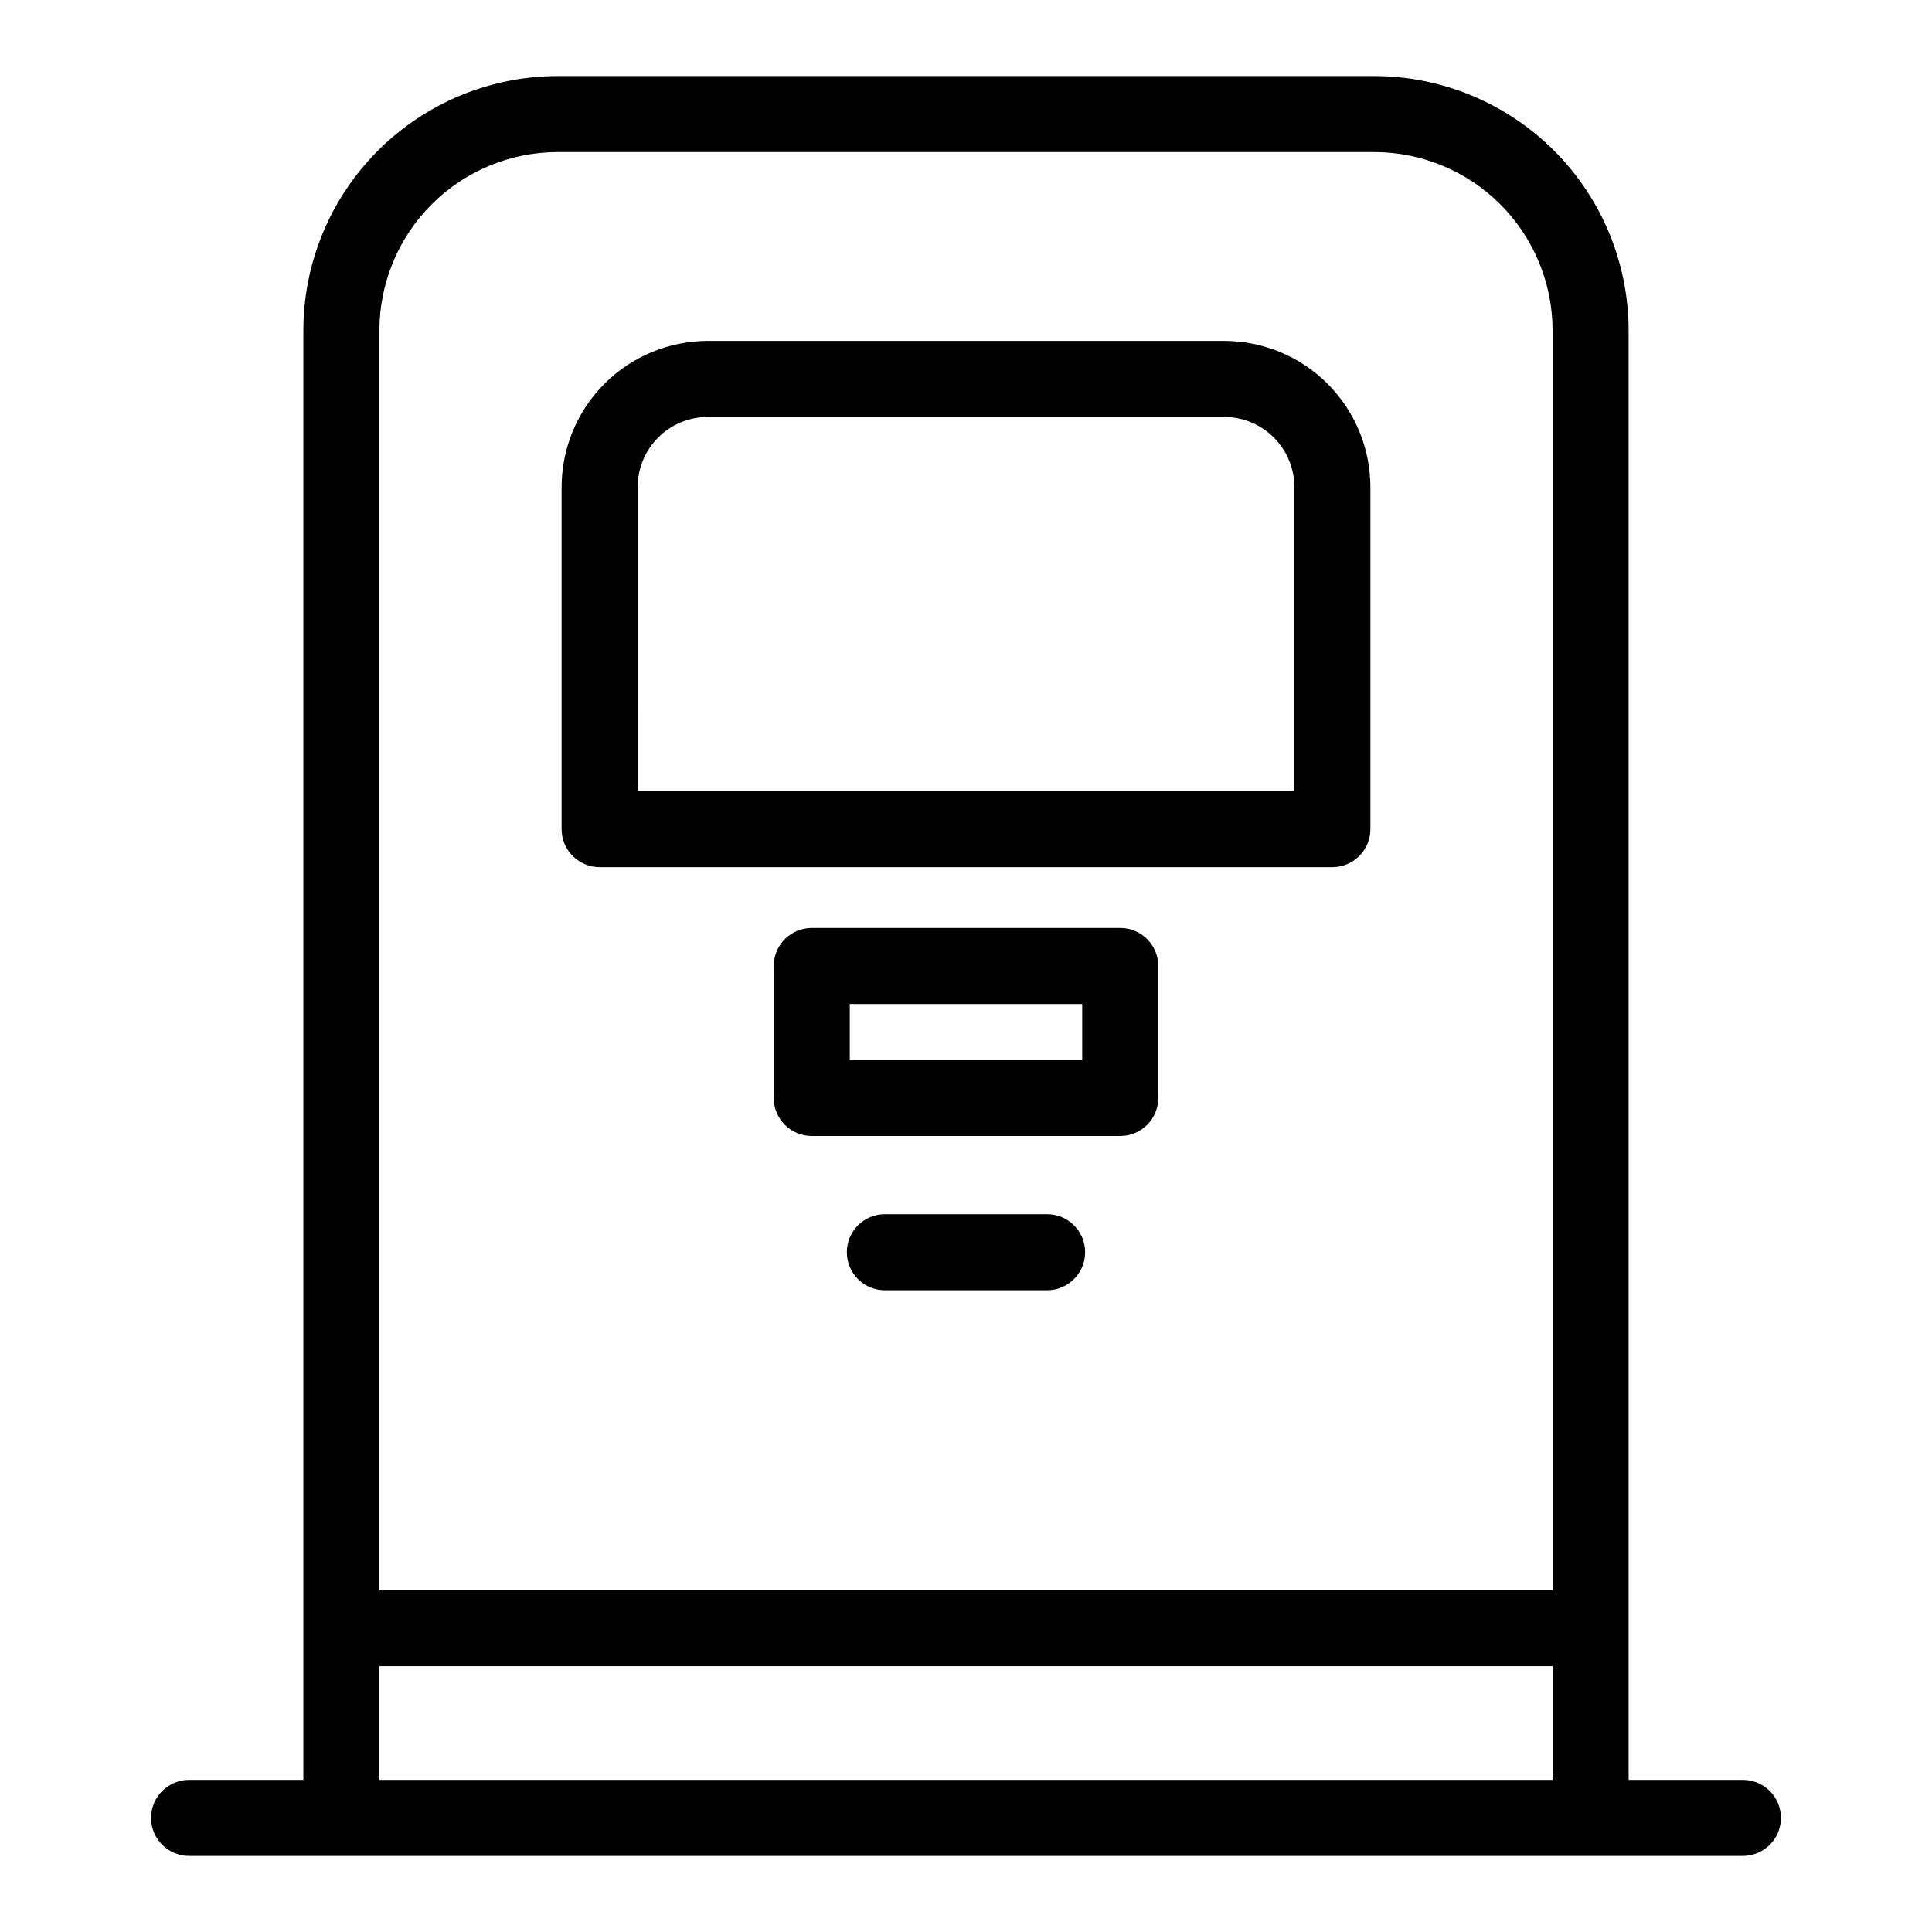 <?xml version="1.0" encoding="UTF-8"?>
<!-- Uploaded to: SVG Repo, www.svgrepo.com, Generator: SVG Repo Mixer Tools -->
<svg fill="#000000" width="800px" height="800px" version="1.1" viewBox="144 144 512 512" xmlns="http://www.w3.org/2000/svg">
 <g>
  <path d="m302.91 373.81h194.18c5.566 0 10.078-4.512 10.078-10.074v-90.656c-0.012-10.27-4.098-20.117-11.359-27.379-7.262-7.262-17.109-11.348-27.379-11.359h-136.86c-10.27 0.016-20.117 4.098-27.379 11.359s-11.344 17.109-11.355 27.379v90.656c0 5.562 4.512 10.074 10.074 10.074zm10.078-100.73c0.004-4.93 1.965-9.652 5.449-13.137 3.481-3.484 8.207-5.441 13.133-5.449h136.86c4.93 0.008 9.652 1.965 13.137 5.449s5.441 8.207 5.449 13.137v80.578h-174.03z"/>
  <path d="m605.88 615.69h-30.281v-384.14c-0.02-17.867-7.129-35-19.762-47.633-12.637-12.637-29.766-19.742-47.637-19.762h-216.41c-17.867 0.02-35 7.125-47.633 19.762-12.637 12.633-19.742 29.766-19.766 47.633v384.14h-30.277c-5.566 0-10.078 4.512-10.078 10.078 0 5.562 4.512 10.074 10.078 10.074h411.77c5.562 0 10.074-4.512 10.074-10.074 0-5.566-4.512-10.078-10.074-10.078zm-314.09-431.39h216.41c12.527 0.016 24.535 4.996 33.395 13.852 8.855 8.855 13.836 20.867 13.852 33.391v333.86h-310.9v-333.86c0.016-12.523 4.996-24.535 13.855-33.391 8.855-8.855 20.863-13.84 33.391-13.852zm-47.246 431.39v-30.133h310.9v30.133z"/>
  <path d="m421.49 465.78h-42.988c-5.566 0-10.078 4.512-10.078 10.078 0 5.566 4.512 10.074 10.078 10.074h42.992-0.004c5.566 0 10.078-4.508 10.078-10.074 0-5.566-4.512-10.078-10.078-10.078z"/>
  <path d="m440.87 389.92h-81.746c-5.562 0-10.074 4.512-10.074 10.078v34.98c0 5.562 4.512 10.074 10.074 10.074h81.746c5.566 0 10.078-4.512 10.078-10.074v-34.98c0-5.566-4.512-10.078-10.078-10.078zm-10.078 34.98h-61.59v-14.828h61.594z"/>
 </g>
</svg>